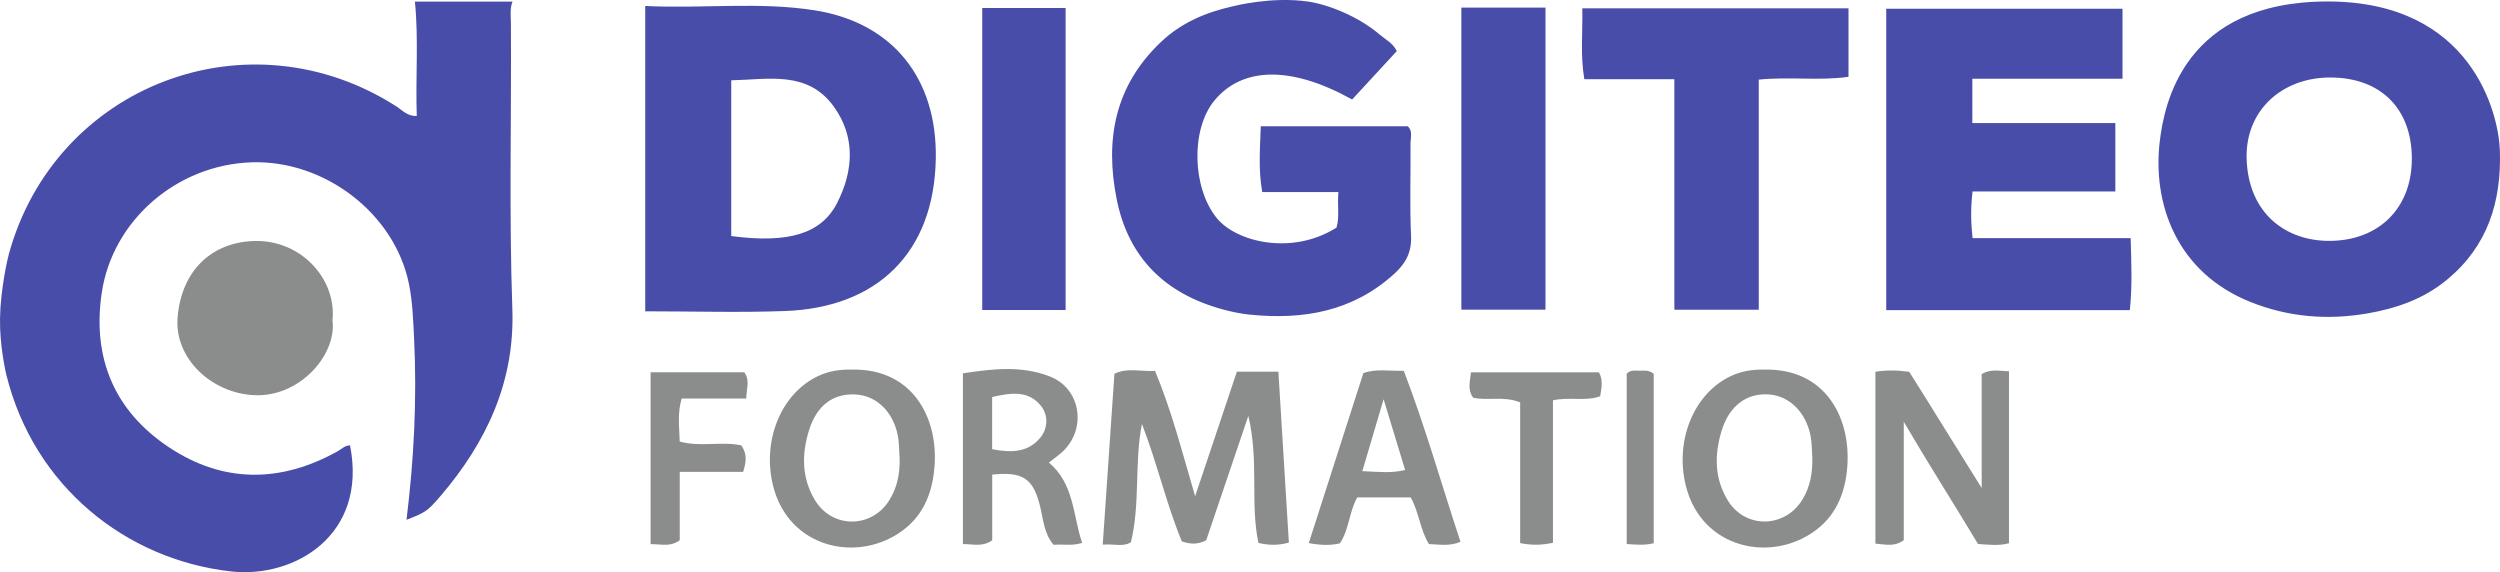 <svg xmlns="http://www.w3.org/2000/svg" viewBox="0 0 600 137.32" style="enable-background:new 0 0 600 137.32" xml:space="preserve"><path style="fill:#474da9" d="M99.577.377c.914 9.051.134 18.108.447 27.466-2.263.079-3.416-1.354-4.735-2.204C59.7 2.691 13.197 20.396 2.093 61.089 1.878 61.877.13 69.247.006 76.349c-.116 6.632 1.378 13.03 1.52 13.608 6.586 26.674 28.59 44.324 53.867 47.18 15.21 1.72 32.9-8.656 28.615-30.245-1.238-.006-2.04.895-3.013 1.436-13.63 7.583-27.378 7.663-40.343-.914-13.164-8.708-18.551-21.425-16.236-37.115 2.569-17.409 18.05-30.82 36.105-31.348 17.4-.509 34.1 12.244 37.59 29.015.9 4.327 1.054 8.834 1.271 13.271.71 14.499-.027 28.958-1.82 43.514 4.36-1.704 4.911-1.913 8.112-5.65 11.078-12.933 17.905-27.473 17.289-44.916-.807-22.87-.2-45.751-.344-68.627-.011-1.729-.288-3.495.387-5.18H99.577zm500.393 35.77c-.285-8.96-6.794-35.793-41.316-35.793s-39.255 24.56-40.326 33.708c-1.713 14.644 3.9 31.26 21.8 38.417 9.068 3.626 18.464 4.403 28.068 2.741 6.987-1.209 13.507-3.483 19.075-8.083 9.807-8.104 13.087-18.727 12.699-30.99zm-40.9 21.665c-10.518.032-19.512-6.639-19.882-19.763-.322-11.431 8.382-19.458 20.09-19.449 12.113.01 19.606 7.513 19.564 19.59-.04 11.807-7.944 19.586-19.772 19.622zM337.84 30.304h-35.25c-.176 5.364-.626 10.296.348 15.785h18.278c-.29 3.28.32 5.989-.464 8.548-10.783 6.774-24.025 3.392-28.666-2.22-5.942-7.186-6.371-21.266-.66-28.242 6.707-8.193 18.47-8.436 33.086-.293l10.712-11.615c-.876-1.9-2.695-2.758-4.154-4.008-4.964-4.253-12.23-7.18-17.123-7.882-8.813-1.265-17.695 1.051-18.256 1.178-6.365 1.436-12.185 3.918-17 8.464-11.129 10.507-13.557 23.474-10.683 37.81 2.834 14.143 11.725 22.724 25.56 26.454 2.059.555 4.175 1.002 6.293 1.219 12.895 1.322 24.827-.732 34.79-9.816 2.745-2.503 4.18-5.172 3.999-9.09-.341-7.348-.064-14.722-.128-22.084-.013-1.457.601-3.117-.683-4.208zM195.484 2.468c-13.36-2.095-26.806-.354-40.628-1.033v73.278c11.478 0 22.579.343 33.65-.072 21.784-.818 35.7-13.74 36.087-36.619.324-19.096-10.254-32.598-29.109-35.554zm5.44 46.218c-3.818 7.488-11.743 9.766-25.426 7.966v-37.38c8.875-.17 18.296-2.422 24.596 6.28 5.27 7.277 4.744 15.457.83 23.134zm272.502 8.459c-.454-3.913-.46-7.289-.018-11.201h34.274V29.533h-34.321v-10.64h36.043V2.095h-56.708v72.34h58.468c.594-5.764.372-11.26.192-17.29h-37.93zm-93.187-38.13h21.605v55.323h20.258V19.106c7.51-.752 14.504.344 21.537-.674V2H379.75c.129 5.796-.504 11.147.491 17.014zM235.736 74.406h20.012V1.913h-20.012v72.494zm114.988-.092h20.192V1.825h-20.192v72.49z"/><path style="fill:#8b8c8c" d="M61.395 57.835c-10.526.12-17.899 7.097-18.78 18.444-.762 9.795 8.254 18.144 18.488 18.568 10.956.454 19.752-9.781 18.698-18.01.99-9.836-7.45-19.128-18.406-19.002zM296.852 89.2c-3.222 9.61-6.414 19.131-10.02 29.892-3.225-10.974-5.692-20.663-9.626-30.082-3.42.205-6.687-.852-9.745.708l-2.807 40.994c2.765-.247 4.834.634 6.764-.57 2.288-9.38.793-19.02 2.644-28.4 3.661 9.401 5.84 19.157 9.576 28.183 2.07.7 3.75.808 5.851-.261l10.113-29.856c2.595 10.966.399 20.954 2.423 30.494 2.535.563 4.606.64 7.305-.075l-2.517-41.027h-9.961zm178.749.571v27.346c-5.957-9.488-11.663-18.834-17.384-27.883-2.986-.418-5.455-.423-8.122-.022v41.258c2.452.188 4.54.832 6.81-.833v-28.403c5.85 9.995 11.972 19.569 17.814 29.318 2.694.196 5.15.472 7.436-.178V89.106c-2.38-.069-4.317-.627-6.554.666zm-271.11-1.068c-2.57-.06-5.405.25-8.132 1.542-8.944 4.235-13.479 15.496-10.844 26.248 3.74 15.258 20.602 18.776 31.28 10.71 5.218-3.94 7.138-9.675 7.52-15.685.721-11.373-5.339-23.091-19.825-22.815zm8.926 31.384c-4.258 6.787-13.713 6.806-17.854-.094-3.201-5.334-3.178-11.075-1.374-16.8 1.864-5.915 5.744-8.76 11.021-8.528 4.975.22 9 3.918 10.219 9.64.4 1.877.333 3.852.48 5.782.082 3.568-.553 6.908-2.492 10zm210.051-31.384c-2.565-.062-5.393.274-8.116 1.575-8.929 4.265-13.412 15.538-10.76 26.282 3.737 15.142 20.573 18.757 31.316 10.603 5.196-3.944 7.131-9.705 7.479-15.712.655-11.33-5.31-23.04-19.919-22.748zm9.087 31.238c-4.208 6.833-13.662 7.018-17.859.2-3.266-5.305-3.26-11.053-1.499-16.787 1.865-6.07 6.11-9.119 11.486-8.675 4.857.401 8.82 4.358 9.871 10.033.316 1.703.278 3.47.402 5.209.068 3.554-.482 6.903-2.401 10.02zm-180.81-8.922c1.405-1.127 2.519-1.88 3.465-2.803 5.604-5.463 4.143-14.902-3.114-17.812-6.832-2.739-13.975-1.887-20.998-.803v40.963c2.521.03 4.645.742 7.034-.882v-15.775c7.308-.757 9.741.896 11.388 7.189.857 3.273.941 6.845 3.336 9.66 2.272-.206 4.412.33 6.852-.462-2.23-6.634-1.868-14.13-7.963-19.275zm-2.053-5.997c-2.901 3.545-6.877 3.7-11.577 2.785V95.283c4.33-.981 8.65-1.727 11.735 2.147 1.73 2.172 1.707 5.313-.158 7.593zm77.512-15.47-13.098 40.79c2.918.534 5.207.595 7.48.063 2.207-3.34 2.166-7.443 4.157-11.037h12.82c2.03 3.595 2.266 7.836 4.384 11.212 2.55.086 4.877.576 7.572-.549-4.53-13.688-8.439-27.552-13.61-41.036-3.553.086-6.637-.566-9.705.556zm-.243 23.513 5.104-17.253 5.167 16.98c-3.363.84-6.552.442-10.271.273zM156.14 89.34v41.258c2.532-.039 4.672.747 7-.938v-16.414h15.214c.77-2.441.988-4.259-.421-6.345-4.656-1.049-9.777.456-14.803-.929-.086-3.51-.606-6.71.475-10.321h15.487c.071-2.446.956-4.43-.478-6.31H156.14zm196.898.021c-.29 2.29-.825 4.177.494 6.085 3.48.811 7.265-.491 11.306 1.123v33.78c2.715.517 4.818.539 7.872-.074V96.072c4.086-.881 7.851.32 11.33-.978.345-2.067.737-3.94-.296-5.733H353.04zm40.712-.396c-1.125.023-2.362-.323-3.34.723v40.88c2.363.138 4.269.368 6.484-.203V89.722c-1.194-.952-2.203-.777-3.144-.757z"/></svg>